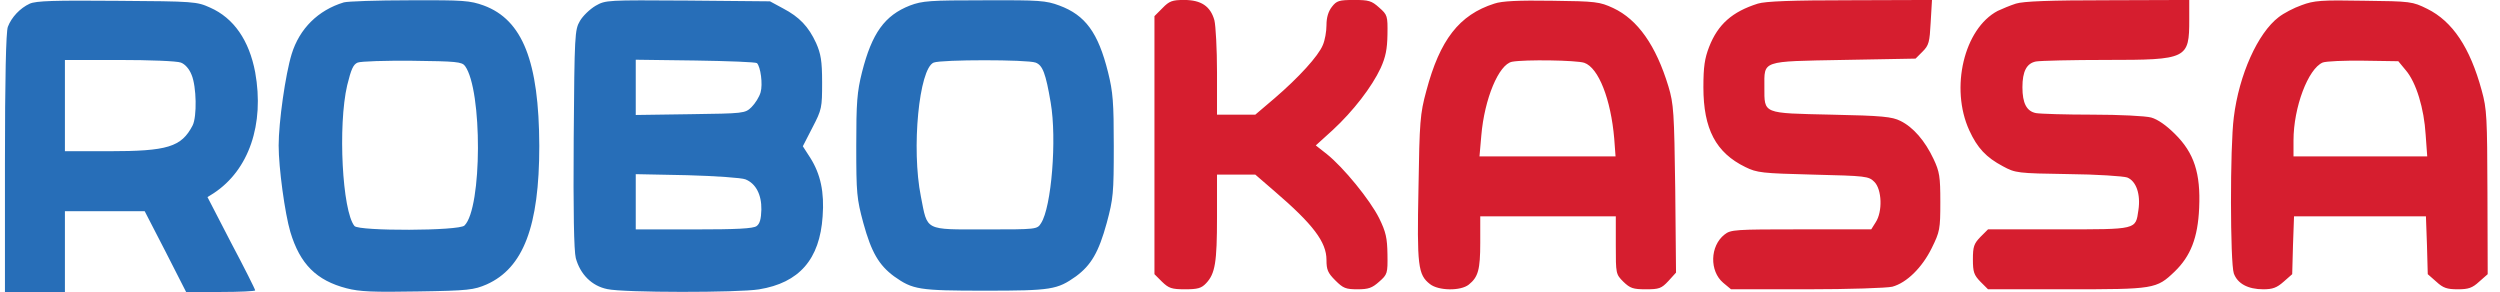 <?xml version="1.0" encoding="UTF-8"?> <svg xmlns="http://www.w3.org/2000/svg" width="137" height="16" viewBox="0 0 137 16" fill="none"> <g clip-path="url(#clip0_642_499)"> <path d="M1.628 0.202C1.1 0.445 0.629 0.945 0.429 1.473C0.329 1.745 0.271 4.287 0.271 8.944V16H3.557V11.572H7.928L9.07 13.786L10.199 16H12.099C13.127 16 13.984 15.957 13.984 15.914C13.984 15.857 13.398 14.686 12.67 13.315L11.37 10.801L11.713 10.586C13.641 9.315 14.498 6.815 13.984 3.959C13.655 2.216 12.813 0.988 11.513 0.416C10.784 0.088 10.656 0.073 6.414 0.045C2.985 0.016 1.971 0.045 1.628 0.202ZM9.913 3.43C10.142 3.516 10.37 3.773 10.499 4.101C10.77 4.744 10.799 6.387 10.556 6.873C9.942 8.058 9.185 8.287 5.956 8.287H3.557V3.287H6.542C8.185 3.287 9.699 3.344 9.913 3.43ZM18.841 0.131C17.427 0.559 16.412 1.573 15.984 2.959C15.641 4.073 15.27 6.701 15.27 7.972C15.27 9.201 15.612 11.7 15.912 12.715C16.441 14.472 17.341 15.371 18.998 15.8C19.712 15.986 20.469 16.014 22.897 15.971C25.683 15.929 25.968 15.886 26.668 15.586C28.682 14.686 29.553 12.4 29.553 8.001C29.539 3.373 28.639 1.088 26.511 0.302C25.754 0.031 25.425 0.002 22.44 0.016C20.655 0.016 19.041 0.073 18.841 0.131ZM25.483 3.616C26.44 4.93 26.425 11.401 25.454 12.358C25.168 12.658 19.669 12.672 19.426 12.386C18.755 11.572 18.512 6.873 19.026 4.673C19.241 3.802 19.355 3.53 19.598 3.43C19.769 3.359 21.126 3.316 22.597 3.33C25.011 3.359 25.311 3.387 25.483 3.616ZM32.639 0.316C32.325 0.502 31.939 0.873 31.782 1.145C31.496 1.63 31.482 1.887 31.439 7.601C31.41 11.586 31.453 13.743 31.553 14.143C31.796 15.029 32.425 15.671 33.282 15.843C34.167 16.043 40.467 16.043 41.595 15.857C43.795 15.5 44.923 14.214 45.08 11.858C45.18 10.529 44.966 9.544 44.409 8.658L43.995 8.015L44.523 6.987C45.037 6.001 45.052 5.901 45.052 4.516C45.052 3.33 44.98 2.944 44.723 2.359C44.309 1.459 43.809 0.93 42.909 0.459L42.195 0.073L37.695 0.031C33.239 0.002 33.196 0.002 32.639 0.316ZM41.481 3.459C41.681 3.659 41.809 4.616 41.681 5.059C41.609 5.316 41.381 5.673 41.181 5.873C40.824 6.216 40.766 6.216 37.824 6.258L34.839 6.301V3.273L38.11 3.316C39.909 3.344 41.423 3.402 41.481 3.459ZM40.852 9.829C41.423 10.058 41.738 10.672 41.723 11.486C41.709 12.001 41.638 12.258 41.466 12.386C41.281 12.529 40.381 12.572 38.024 12.572H34.839V9.544L37.667 9.601C39.209 9.644 40.652 9.744 40.852 9.829ZM49.865 0.302C48.48 0.845 47.78 1.816 47.237 3.959C46.966 5.044 46.923 5.616 46.923 8.001C46.923 10.601 46.951 10.886 47.309 12.215C47.751 13.829 48.166 14.529 48.994 15.143C50.022 15.871 50.337 15.929 53.979 15.929C57.621 15.929 57.936 15.871 58.964 15.143C59.793 14.529 60.207 13.829 60.65 12.215C61.007 10.886 61.035 10.601 61.035 8.001C61.035 5.616 60.992 5.044 60.721 3.959C60.178 1.787 59.478 0.83 58.05 0.302C57.322 0.031 56.964 0.002 53.936 0.016C50.951 0.016 50.551 0.045 49.865 0.302ZM56.75 3.43C57.136 3.573 57.307 4.016 57.579 5.63C57.921 7.615 57.621 11.358 57.05 12.229C56.836 12.572 56.822 12.572 53.979 12.572C50.637 12.572 50.837 12.672 50.465 10.772C49.937 8.144 50.365 3.759 51.165 3.43C51.594 3.259 56.293 3.259 56.75 3.43Z" fill="#276EB8"></path> <path d="M63.706 0.441L63.264 0.884V15.025L63.678 15.439C64.049 15.796 64.206 15.853 64.935 15.853C65.635 15.853 65.835 15.796 66.092 15.525C66.592 14.996 66.692 14.382 66.692 11.897V9.569H68.791L69.849 10.483C71.963 12.297 72.691 13.268 72.691 14.239C72.691 14.782 72.762 14.954 73.177 15.368C73.605 15.796 73.748 15.853 74.391 15.853C74.991 15.853 75.191 15.782 75.576 15.439C76.033 15.039 76.048 14.982 76.033 13.939C76.019 13.04 75.948 12.711 75.576 11.954C75.076 10.954 73.62 9.169 72.705 8.44L72.105 7.969L73.034 7.126C74.148 6.098 75.176 4.769 75.662 3.726C75.933 3.126 76.019 2.698 76.033 1.898C76.048 0.87 76.033 0.812 75.576 0.413C75.162 0.041 75.005 -0.002 74.205 -0.002C73.377 -0.002 73.248 0.041 72.991 0.37C72.791 0.627 72.691 0.955 72.691 1.384C72.691 1.727 72.605 2.212 72.491 2.469C72.248 3.069 71.163 4.255 69.849 5.383L68.791 6.283H66.692V3.955C66.692 2.684 66.62 1.398 66.549 1.112C66.335 0.341 65.82 -0.002 64.892 -0.002C64.249 -0.002 64.078 0.055 63.706 0.441ZM81.89 0.198C79.962 0.812 78.904 2.184 78.162 4.983C77.819 6.24 77.79 6.669 77.733 10.297C77.647 14.582 77.705 15.053 78.362 15.568C78.833 15.939 80.047 15.953 80.49 15.596C81.004 15.182 81.118 14.782 81.118 13.297V11.854H88.546V13.44C88.546 14.996 88.546 15.025 88.96 15.439C89.332 15.796 89.489 15.853 90.189 15.853C90.917 15.853 91.046 15.811 91.431 15.396L91.846 14.939L91.803 10.368C91.746 6.14 91.717 5.698 91.431 4.741C90.746 2.484 89.746 1.07 88.403 0.441C87.661 0.098 87.461 0.07 85.047 0.041C83.218 0.013 82.304 0.055 81.89 0.198ZM86.818 3.441C87.603 3.712 88.275 5.44 88.46 7.597L88.532 8.569H81.076L81.176 7.426C81.347 5.412 82.133 3.526 82.861 3.384C83.561 3.255 86.389 3.298 86.818 3.441ZM96.331 0.198C94.931 0.641 94.145 1.327 93.66 2.569C93.417 3.198 93.346 3.655 93.346 4.783C93.346 7.069 94.031 8.369 95.645 9.154C96.288 9.469 96.545 9.497 99.359 9.569C102.273 9.64 102.402 9.654 102.716 9.968C103.13 10.383 103.173 11.597 102.787 12.182L102.544 12.568H98.702C95.074 12.568 94.845 12.582 94.503 12.854C93.703 13.482 93.674 14.854 94.431 15.496L94.86 15.853H99.016C101.33 15.853 103.416 15.782 103.701 15.711C104.487 15.496 105.33 14.668 105.858 13.597C106.301 12.697 106.33 12.568 106.33 11.068C106.33 9.669 106.287 9.411 105.958 8.711C105.487 7.712 104.844 6.969 104.144 6.626C103.687 6.397 103.159 6.34 100.359 6.283C96.574 6.198 96.688 6.255 96.688 4.783C96.688 3.298 96.474 3.369 101.03 3.284L104.973 3.212L105.358 2.826C105.701 2.484 105.744 2.312 105.801 1.227L105.873 -0.002L101.387 0.013C98.188 0.013 96.745 0.07 96.331 0.198ZM110.472 0.198C110.158 0.298 109.715 0.484 109.472 0.598C107.629 1.57 106.858 4.826 107.915 7.14C108.358 8.112 108.844 8.626 109.758 9.111C110.443 9.483 110.558 9.497 113.329 9.54C114.9 9.554 116.357 9.654 116.571 9.726C117.071 9.926 117.314 10.654 117.185 11.511C117.028 12.597 117.143 12.568 112.815 12.568H108.944L108.529 12.982C108.172 13.354 108.115 13.511 108.115 14.211C108.115 14.911 108.172 15.068 108.529 15.439L108.944 15.853H113.257C118.057 15.853 118.171 15.839 119.171 14.882C120.042 14.039 120.442 13.04 120.514 11.397C120.599 9.497 120.242 8.383 119.185 7.34C118.714 6.869 118.242 6.54 117.885 6.44C117.571 6.355 116.143 6.283 114.671 6.283C113.2 6.283 111.815 6.24 111.572 6.198C111.058 6.098 110.829 5.655 110.829 4.783C110.829 3.912 111.058 3.469 111.572 3.369C111.815 3.326 113.543 3.284 115.429 3.284C119.871 3.284 119.971 3.226 119.971 1.07V-0.002L115.514 0.013C112.329 0.013 110.872 0.07 110.472 0.198ZM126.127 0.284C125.713 0.427 125.142 0.727 124.87 0.941C123.727 1.812 122.699 4.098 122.413 6.426C122.199 8.054 122.213 14.396 122.413 14.982C122.613 15.539 123.185 15.853 124.027 15.853C124.542 15.853 124.77 15.768 125.142 15.439L125.613 15.025L125.656 13.44L125.713 11.854H132.941L132.998 13.44L133.041 15.025L133.512 15.439C133.883 15.782 134.098 15.853 134.683 15.853C135.269 15.853 135.483 15.782 135.855 15.439L136.326 15.025L136.312 10.54C136.297 6.44 136.283 5.983 135.997 4.955C135.355 2.598 134.398 1.17 133.012 0.484C132.198 0.084 132.126 0.07 129.541 0.041C127.213 -0.002 126.813 0.027 126.127 0.284ZM131.841 3.855C132.412 4.526 132.841 5.955 132.926 7.383L133.012 8.569H125.684V7.697C125.684 5.883 126.484 3.769 127.284 3.426C127.47 3.355 128.47 3.312 129.527 3.326L131.427 3.355L131.841 3.855Z" fill="#D61E2F"></path> </g> <defs> <clipPath id="clip0_642_499"> <rect width="136.054" height="16" fill="white" transform="translate(0.271)"></rect> </clipPath> </defs> </svg> 